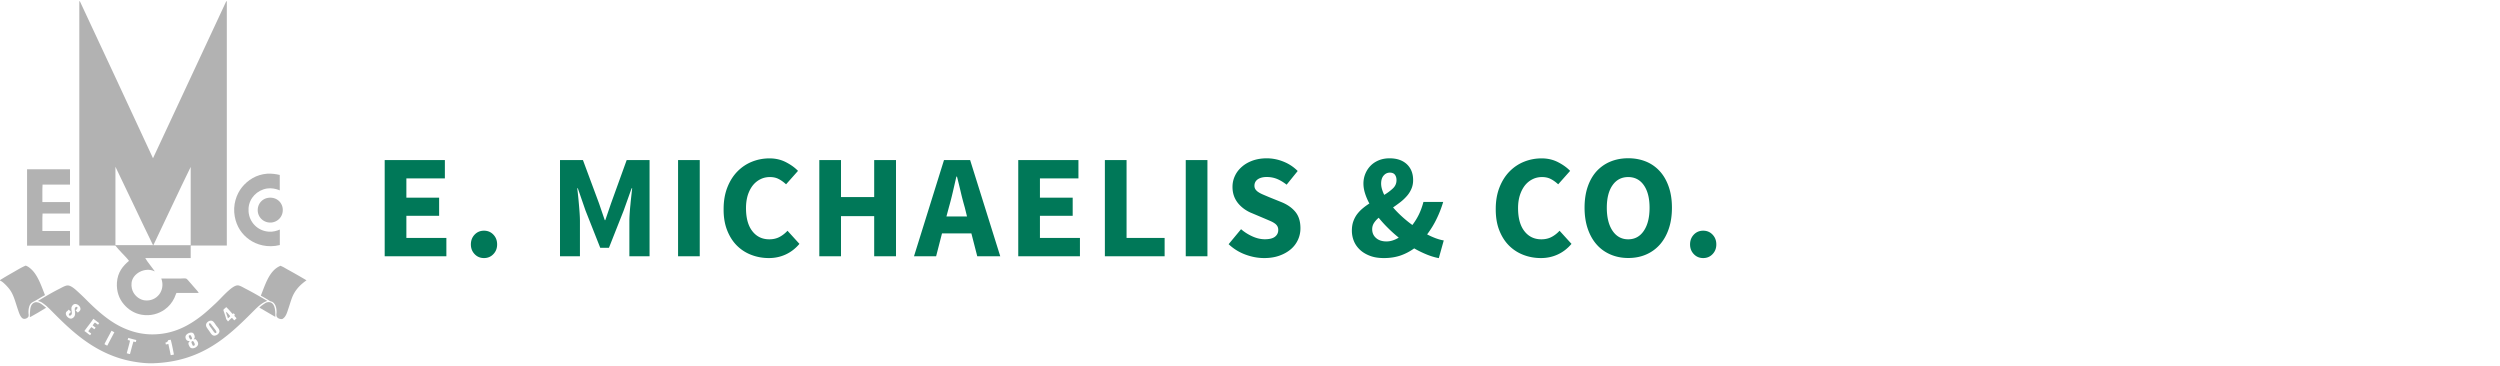 <svg xmlns="http://www.w3.org/2000/svg" viewBox="0 0 400 58.5"><style>.st0{display:none}.st1{display:inline}.st2{fill:#b2b2b2}.st3{fill:#007858}</style><g id="Ebene_1" class="st0"><g class="st1"><path class="st2" d="M50.96.28H28.62c1.81 3.87 2.69 8.13 2.69 12.39 0 10.94-6.03 21.02-15.36 25.68l-.35.18-.23-.32a21.33 21.33 0 00-3.74-3.93l-.62-.5.75-.29c8.17-3.18 13.67-11.54 13.67-20.81 0-4.33-1.18-8.53-3.41-12.14l-.16-.25H6.63C2.84.29-.23 3.67-.23 7.84V50.8c0 4.17 3.07 7.55 6.86 7.55h25.62C29 53.4 27.28 47.53 27.28 41.34c0-11.61 6.07-21.93 15.47-26.29l.43-.2.19.43c.66 1.52 1.55 3 2.62 4.39l.38.49-.58.23c-7.77 3.07-12.99 11.5-12.99 20.96 0 6.38 2.4 12.46 6.58 16.68l.32.33h11.25c3.79 0 6.86-3.38 6.86-7.55V7.84c.02-4.17-3.06-7.56-6.85-7.56"/><path class="st3" d="M81.21 41.45h16.38v-4.54H92.9c-.56 0-1.2.03-1.92.09s-1.37.13-1.96.2c.95-.98 1.87-1.97 2.77-2.99.89-1.01 1.69-2.03 2.38-3.04.7-1.01 1.25-2.03 1.67-3.04.42-1.01.62-2.01.62-2.99 0-1.12-.18-2.14-.55-3.04-.37-.9-.89-1.68-1.58-2.33-.68-.65-1.5-1.15-2.44-1.5-.94-.35-1.98-.53-3.13-.53-1.66 0-3.09.31-4.29.93-1.2.62-2.37 1.54-3.52 2.77l2.93 2.9c.59-.64 1.21-1.19 1.87-1.67.66-.48 1.42-.72 2.27-.72 1.03 0 1.83.3 2.42.9.59.6.88 1.47.88 2.62 0 .83-.25 1.7-.75 2.62-.5.92-1.2 1.91-2.09 2.97-.89 1.06-1.95 2.2-3.19 3.41-1.23 1.21-2.59 2.51-4.09 3.9v3.08h.01zm22.23 0h5.39v-9.97h8.24v9.97h5.42V17.56h-5.42v9.2h-8.24v-9.2h-5.39v23.89zm34.4-6.76c.54 1.55 1.28 2.86 2.24 3.92a9.54 9.54 0 003.41 2.44c1.32.56 2.77.84 4.36.84 1.61 0 3.06-.26 4.34-.79 1.28-.53 2.32-1.19 3.1-2V28.99h-7.88v2.53h5.09v6.27c-.49.44-1.12.79-1.89 1.04-.77.26-1.58.38-2.44.38-1.29 0-2.44-.23-3.43-.7a6.682 6.682 0 01-2.49-1.98c-.67-.86-1.19-1.89-1.54-3.1-.35-1.21-.53-2.57-.53-4.08 0-1.49.19-2.83.57-4.03.38-1.2.91-2.22 1.59-3.06.68-.84 1.51-1.49 2.49-1.94.98-.45 2.08-.68 3.3-.68 1.22 0 2.23.21 3.02.64.79.43 1.5.96 2.11 1.6l1.72-1.94c-.71-.73-1.62-1.41-2.73-2.03-1.11-.62-2.5-.93-4.16-.93-1.61 0-3.09.29-4.43.86-1.34.57-2.51 1.4-3.5 2.47-.99 1.08-1.76 2.38-2.31 3.92s-.82 3.27-.82 5.2c.01 1.95.28 3.71.81 5.26m23.55 6.76h3v-12.9c1.64-1.83 3.13-2.75 4.47-2.75 1.15 0 1.99.37 2.53 1.12.54.75.81 1.96.81 3.65v10.88h3v-12.9c1.64-1.83 3.13-2.75 4.47-2.75 1.12 0 1.96.37 2.49 1.12.54.75.8 1.96.8 3.65v10.88h3.01V30.17c0-2.3-.45-4.03-1.34-5.2-.89-1.17-2.25-1.76-4.09-1.76-1.1 0-2.12.31-3.06.93-.94.62-1.87 1.45-2.8 2.48-.37-1.08-.93-1.91-1.7-2.51-.77-.6-1.84-.9-3.21-.9-1.08 0-2.07.29-2.99.86-.92.57-1.77 1.29-2.55 2.14h-.11l-.26-2.56h-2.49v17.8h.02zm30.75 0h2.42l.26-1.76h.11c.78.71 1.62 1.25 2.51 1.63.89.38 1.75.57 2.58.57 1.03 0 2-.21 2.93-.64.93-.43 1.75-1.06 2.46-1.89.71-.83 1.27-1.85 1.68-3.04.41-1.2.62-2.55.62-4.07 0-1.37-.15-2.61-.46-3.72-.3-1.11-.76-2.06-1.35-2.86-.6-.79-1.34-1.4-2.22-1.83-.88-.43-1.89-.64-3.04-.64-1 0-1.98.24-2.93.71-.95.48-1.83 1.07-2.64 1.78l.07-3.22v-7.11h-3v26.09zm3.01-13.3c1.74-1.61 3.32-2.42 4.76-2.42.83 0 1.54.16 2.14.47.6.32 1.09.76 1.47 1.34.38.58.65 1.26.82 2.07.17.81.26 1.7.26 2.67 0 1.1-.13 2.09-.38 2.97-.26.88-.61 1.62-1.06 2.22-.45.6-.99 1.06-1.61 1.39-.62.33-1.3.49-2.03.49-.58 0-1.26-.14-2.03-.42-.77-.28-1.54-.76-2.33-1.45v-9.33h-.01zm18.21 13.3h3.04V30.13h11.18v11.32h3.08V17.41h-3.08v10.08H216.4V17.41h-3.04v24.04zm34.43-8.92c.57-.75 1.29-1.46 2.14-2.14.85 1.3 1.82 2.55 2.91 3.78 1.09 1.22 2.22 2.34 3.39 3.37-.71.61-1.44 1.09-2.2 1.43-.76.34-1.55.51-2.38.51-.66 0-1.28-.1-1.85-.31-.58-.21-1.08-.51-1.5-.9-.43-.39-.76-.86-1.01-1.41a4.47 4.47 0 01-.37-1.81c.01-.94.29-1.78.87-2.52m2.77-12.4c.54-.66 1.26-.99 2.16-.99.8 0 1.39.26 1.74.79.35.52.53 1.14.53 1.85 0 .54-.11 1.03-.33 1.48-.22.45-.52.88-.9 1.28-.38.41-.82.8-1.32 1.17-.5.38-1.02.75-1.56 1.12-.34-.73-.62-1.45-.82-2.16a7.19 7.19 0 01-.31-2.05c0-1.01.27-1.84.81-2.49m14.03 19.27c-.66-.19-1.37-.49-2.13-.88-.76-.39-1.55-.87-2.38-1.43.95-1.27 1.77-2.63 2.46-4.07.68-1.44 1.27-2.95 1.76-4.54h-2.82c-.36 1.39-.83 2.67-1.41 3.85-.57 1.17-1.23 2.26-1.96 3.26-1.15-.95-2.25-2-3.32-3.15-1.06-1.15-1.99-2.34-2.77-3.59.66-.49 1.31-.98 1.96-1.48.65-.5 1.23-1.04 1.74-1.61.51-.58.93-1.19 1.25-1.85.32-.66.48-1.38.48-2.16 0-1.42-.41-2.56-1.25-3.44-.83-.88-1.99-1.32-3.48-1.32-.83 0-1.59.15-2.27.44-.69.3-1.27.7-1.76 1.21s-.87 1.11-1.14 1.8c-.27.68-.4 1.43-.4 2.24 0 .88.14 1.79.42 2.73.28.94.66 1.91 1.15 2.91-.61.41-1.2.86-1.78 1.34-.57.48-1.08 1-1.52 1.56-.44.56-.79 1.17-1.04 1.83-.26.66-.38 1.39-.38 2.2 0 .98.18 1.88.53 2.7.35.82.86 1.52 1.5 2.11.65.59 1.42 1.04 2.31 1.37.89.33 1.89.49 2.99.49 1.42 0 2.69-.25 3.83-.75 1.14-.5 2.17-1.17 3.1-2 .98.69 1.93 1.25 2.86 1.71.93.45 1.82.8 2.68 1.04l.79-2.52zm12.11-4.71c.53 1.55 1.26 2.86 2.2 3.92a9.46 9.46 0 003.34 2.44c1.28.56 2.68.84 4.2.84 1.54 0 2.9-.31 4.1-.92 1.19-.61 2.27-1.47 3.22-2.57l-1.72-1.87c-.78.85-1.61 1.51-2.48 1.98-.87.46-1.89.7-3.06.7-1.15 0-2.18-.23-3.09-.7-.92-.46-1.69-1.12-2.33-1.98-.64-.86-1.13-1.89-1.48-3.1-.36-1.21-.53-2.57-.53-4.08 0-1.49.18-2.83.55-4.03.37-1.2.88-2.22 1.54-3.06.66-.84 1.46-1.49 2.38-1.94.93-.45 1.96-.68 3.11-.68 1.03 0 1.92.2 2.7.61.77.4 1.47.95 2.1 1.63l1.73-1.94c-.71-.78-1.62-1.47-2.71-2.07-1.1-.6-2.38-.9-3.85-.9-1.54 0-2.96.29-4.27.86-1.31.57-2.44 1.4-3.39 2.47-.96 1.08-1.7 2.38-2.24 3.92-.54 1.54-.81 3.27-.81 5.2 0 1.96.26 3.72.79 5.27m21.06 1.83c.45 1.16 1.05 2.13 1.81 2.93.76.79 1.63 1.4 2.62 1.81.99.41 2.03.62 3.13.62s2.14-.21 3.14-.62c.99-.41 1.86-1.02 2.62-1.81.75-.8 1.36-1.77 1.81-2.93.45-1.16.67-2.47.67-3.94 0-1.49-.23-2.82-.67-3.98-.45-1.16-1.06-2.14-1.81-2.95a7.492 7.492 0 00-2.62-1.83c-.99-.41-2.03-.62-3.14-.62-1.1 0-2.14.21-3.13.62-.99.41-1.86 1.03-2.62 1.83-.76.81-1.36 1.79-1.81 2.95-.45 1.16-.68 2.49-.68 3.98 0 1.47.22 2.78.68 3.94m2.8-6.74c.24-.84.59-1.57 1.04-2.18.45-.61 1-1.08 1.63-1.41.64-.33 1.33-.49 2.09-.49s1.46.17 2.09.49c.64.33 1.18.8 1.63 1.41.45.61.8 1.34 1.04 2.18.24.84.36 1.78.36 2.8 0 1.03-.12 1.95-.36 2.78-.24.83-.6 1.55-1.04 2.14-.45.6-1 1.06-1.63 1.39-.64.33-1.33.49-2.09.49s-1.45-.16-2.09-.49c-.64-.33-1.18-.79-1.63-1.39-.45-.6-.8-1.31-1.04-2.14-.25-.83-.37-1.76-.37-2.78 0-1.02.13-1.96.37-2.8m17.85 11.47c.42.43.95.64 1.56.64.59 0 1.1-.21 1.52-.64.43-.43.64-.97.64-1.63 0-.71-.21-1.28-.64-1.7-.42-.43-.93-.64-1.52-.64-.61 0-1.13.21-1.56.64-.42.43-.64.99-.64 1.7 0 .66.21 1.2.64 1.63m18.26.2h3.04v-7.62l4.14-4.87 7.18 12.49h3.41l-8.68-14.88 7.51-9.16h-3.44l-10 12.06h-.11V17.41h-3.04v24.04h-.01zm20.44-6.76c.54 1.55 1.28 2.86 2.24 3.92a9.54 9.54 0 003.41 2.44c1.32.56 2.77.84 4.36.84 1.61 0 3.06-.26 4.34-.79 1.28-.53 2.31-1.19 3.1-2V28.99h-7.88v2.53h5.09v6.27c-.49.44-1.11.79-1.88 1.04-.77.26-1.58.38-2.44.38-1.29 0-2.44-.23-3.43-.7a6.682 6.682 0 01-2.49-1.98c-.67-.86-1.18-1.89-1.54-3.1-.36-1.21-.53-2.57-.53-4.08 0-1.49.19-2.83.56-4.03.38-1.2.91-2.22 1.6-3.06.68-.84 1.51-1.49 2.49-1.94.98-.45 2.08-.68 3.3-.68 1.22 0 2.23.21 3.03.64.79.43 1.5.96 2.1 1.6l1.72-1.94c-.71-.73-1.62-1.41-2.73-2.03-1.11-.62-2.5-.93-4.16-.93-1.62 0-3.09.29-4.44.86-1.34.57-2.51 1.4-3.5 2.47-.99 1.08-1.76 2.38-2.31 3.92s-.82 3.27-.82 5.2c0 1.95.27 3.71.81 5.26"/></g></g><g id="Ebene_2" class="st0"><g class="st1"><path class="st2" d="M20.19 16.13l-1.26-2.76 1.51-.44-.9-3.12-.73.21v-2.3l1.28.46.2-.55-1.48-.53V1.06L17.33.38 14 5.37l-1.85-.67-.2.55 1.71.62L11.7 8.8h1.67l-.98 2.21.61.69-3.07.88.9 3.12.55-.16-.21.46c-3.83-.37-7.91-1.18-7.91-1.18.09.33.22.77.32 1.27H2.34c-2.33-.01-2.58 5.49.18 5.49h6.11L2.27 35.53h26.76l-6.35-13.95h6c.47-1.02.69-2.23.69-3.33 0-.95-.15-2.07-.74-2.86-2.75.34-5.65.61-8.44.74M2.9 17.68h-.33c-1.24 0-1.35 2.69-.03 2.69h.91c-.18.38-.44.67-1.16.67-1.79 0-1.67-4.42-.08-4.42.51 0 .65.51.69 1.06m.04.45c0 1.6-.36 1.79-.54 1.79-.54 0-.58-1.79.19-1.79h.35zm.82-1.47c.25 1.13.32 2.39-.12 3.27H3c.36-.76.48-2.24.07-3.27h.69zm9.93.11c.03.86 0 3.52-1.27 4.23H3.49c1.18-1.27 1.02-3.94.53-5.53 1.49.27 6.08 1.09 9.67 1.3m4.55-6.58l-3.68 1.05-1.01.18-.46-.52 1.19-2.69H12.8l1.43-2.14 1.66.6v3.3h.58V6.88l.63.23v2.48h.58V7.32l.54.2v2.67h.02zm-7.02 4.79l-.57-2 8.5-2.44.57 2-8.5 2.44zm7.99.35l-.06.73-.37.02.01.68c3.8-.11 8.59-.65 9.55-.76 0 0 .44 1.52.44 2.24 0 .92-.16 1.88-.49 2.75h-9.81c-.4 2.44-1.29 4.88-3.16 5.99l-3.39-4.31c-.39.5-2.78 1.31-3.09-1.09h3.36l3.31 4.17c2.3-2.37 2.53-6.59 2.53-10.41 0 .01.88-.02 1.17-.01m12.2 25.71H-.11l15.76 17.27 15.76-17.27zm-17.93 8.03h.9v1.92l2.14-1.91 1.31-.01-2.16 1.89 2.2 2.57-1.22-.01-1.66-1.96-.61.53.01 1.44h-.9v-4.46h-.01zm-.79-5.02h-2.61V45h2.49v.82h-2.49v1.86h-.9v-4.46h3.52v.83h-.01zm4.09 2.57l1.16 1.07-1.23-.01-.44-.41c-.37.35-.94.52-1.49.52-1.33 0-1.79-.75-1.79-1.39 0-.54.3-1 .97-1.3-.26-.29-.34-.56-.34-.79 0-.65.47-1.08 1.22-1.08.72 0 1.2.46 1.2 1.05 0 .35-.19.74-.7 1.01l.81.75c.05-.12.08-.24.09-.43h.83c0 .31-.07.67-.29 1.01m3.81-3.39c.98 0 1.54.47 1.54 1.34 0 .86-.55 1.45-1.5 1.45H19.2v1.67h-.9v-4.46h2.29zm-9.92-7.11l-.12 1.86-1.27 2.13-1.98-.21-.03-.81-.61.48-1.28-.6.93-1.17.53-1.68h3.83zm9.42 0h4l1.54 2.69-.63 1.38h-1.43l-.03-.67-1.21.7-1.1-.45.65-1.22-1.79-2.43z"/><path class="st2" d="M15.21 44.31c0-.15-.14-.31-.36-.31-.31 0-.39.16-.39.28 0 .12.1.28.35.51.34-.16.4-.36.4-.48m-1.32 2.08c0 .25.17.63.91.63.34 0 .66-.07.87-.27l-1.18-1.11c-.53.24-.6.5-.6.75m7.33-1.81c0-.32-.17-.53-.56-.53H19.2v1.14h1.35c.52 0 .67-.26.67-.61"/><path class="st3" d="M41.96 38h2.79v-4.79h4.28v-2.35h-4.28V28h5v-2.35h-7.79V38zm13.33-10.13h1.44c.73 0 1.29.12 1.68.36.38.24.58.66.58 1.27s-.19 1.06-.58 1.37c-.39.31-.94.46-1.68.46h-1.44v-3.46zM62.32 38l-2.81-4.95c.67-.29 1.2-.73 1.6-1.32.4-.59.6-1.34.6-2.25 0-.73-.13-1.35-.38-1.84s-.59-.89-1.02-1.18c-.43-.3-.93-.51-1.51-.64s-1.19-.19-1.85-.19H52.5V38h2.79v-4.45h1.54L59.2 38h3.12zm2.61 0h7.92v-2.35h-5.14v-2.84h4.21v-2.33h-4.21V28h4.95v-2.35h-7.73V38zm13.61 0h2.79v-4.4l3.73-7.96h-2.92l-1.12 2.84c-.18.47-.35.92-.52 1.35-.17.44-.34.89-.52 1.37h-.08c-.18-.48-.34-.94-.5-1.37-.16-.44-.33-.89-.5-1.35l-1.1-2.84h-2.99l3.73 7.96V38zm11.71 0h2.8V28h3.39v-2.35h-9.59V28h3.39v10h.01zm10.67-5.11l.3-1.14c.18-.62.34-1.27.5-1.96.16-.69.31-1.36.46-2.02h.08c.16.64.33 1.31.49 2.01.16.69.33 1.35.51 1.97l.28 1.14h-2.62zm3.96 5.11h2.96l-3.87-12.35h-3.35L96.75 38h2.84l.76-2.94h3.77l.76 2.94zm4.75-3.36c.31.79.74 1.45 1.28 1.98s1.18.93 1.9 1.2c.73.27 1.51.41 2.34.41.87 0 1.67-.14 2.39-.44.72-.29 1.3-.64 1.74-1.06v-5.69h-4.51v2.27h2.05v2.12c-.15.13-.35.22-.59.28-.24.06-.49.09-.74.09-1.16 0-2.03-.35-2.61-1.05-.58-.7-.86-1.69-.86-2.97 0-.62.08-1.18.24-1.67.16-.49.38-.91.67-1.25.29-.34.63-.6 1.03-.79.4-.18.84-.27 1.32-.27.53 0 .96.08 1.3.25.33.16.65.39.96.68l1.54-1.72c-.4-.42-.93-.79-1.56-1.12-.64-.33-1.39-.49-2.26-.49-.83 0-1.62.14-2.36.44-.74.29-1.38.71-1.93 1.27a6.02 6.02 0 00-1.31 2.04c-.32.8-.48 1.72-.48 2.74-.01 1.05.14 1.96.45 2.75m19.55-.9c.15-.24.35-.47.61-.68.37.45.77.9 1.2 1.33.44.43.89.84 1.37 1.23-.54.33-1.07.49-1.57.49-.56 0-1-.15-1.34-.44-.33-.29-.5-.67-.5-1.14 0-.28.08-.55.23-.79m1.25-6.11a1 1 0 01.8-.37c.29 0 .51.09.64.27.14.18.21.41.21.7 0 .42-.15.77-.45 1.06-.3.29-.68.57-1.12.83-.13-.25-.22-.51-.29-.76-.07-.25-.1-.49-.1-.72-.01-.43.09-.76.31-1.01m7.71 8.35a4.82 4.82 0 01-1.01-.28c-.36-.13-.74-.3-1.13-.5.48-.64.89-1.31 1.22-2 .33-.69.62-1.41.84-2.17h-2.54a8.262 8.262 0 01-1.42 2.96c-.45-.33-.89-.69-1.32-1.07-.42-.38-.81-.78-1.17-1.18.32-.21.63-.44.94-.68.31-.24.59-.5.83-.79.25-.28.44-.59.59-.93.14-.34.22-.7.22-1.11 0-.86-.27-1.54-.82-2.05-.54-.51-1.28-.76-2.22-.76-.52 0-.98.08-1.39.26-.41.17-.76.4-1.05.7-.29.3-.51.64-.67 1.03-.16.39-.24.81-.24 1.25 0 .39.07.81.2 1.24.13.44.32.87.56 1.32-.3.19-.59.4-.86.63-.27.23-.51.48-.72.76-.21.28-.37.59-.49.94s-.18.74-.18 1.17c0 .48.09.93.27 1.35.18.42.44.8.79 1.12.35.32.78.58 1.29.77.51.19 1.1.28 1.77.28.78 0 1.49-.11 2.13-.33.64-.22 1.22-.53 1.75-.92.53.3 1.06.56 1.59.78.53.21 1.05.37 1.57.47l.67-2.26zM145.4 38h2.79v-4.19h1.72c.66 0 1.28-.08 1.86-.25.58-.16 1.09-.42 1.53-.76.44-.34.79-.78 1.05-1.31s.39-1.16.39-1.88c0-.75-.13-1.37-.38-1.89-.25-.51-.6-.92-1.03-1.23-.44-.31-.95-.53-1.53-.66-.59-.13-1.22-.2-1.89-.2h-4.51V38zm2.78-6.4v-3.73h1.55c.75 0 1.31.13 1.7.4.39.27.58.72.58 1.36 0 1.31-.76 1.97-2.27 1.97h-1.56zm9.27 6.4h7.92v-2.35h-5.14v-2.84h4.21v-2.33h-4.21V28h4.95v-2.35h-7.73V38zm13.59 0h2.8V28h3.39v-2.35h-9.59V28h3.39v10h.01zm8.79 0h7.92v-2.35h-5.14v-2.84h4.21v-2.33h-4.21V28h4.95v-2.35h-7.73V38zm13.91-10.13h1.44c.73 0 1.29.12 1.68.36.38.24.58.66.58 1.27s-.19 1.06-.58 1.37c-.39.31-.95.46-1.68.46h-1.44v-3.46zM200.77 38l-2.8-4.95c.67-.29 1.2-.73 1.6-1.32.4-.59.6-1.34.6-2.25 0-.73-.13-1.35-.38-1.84s-.6-.89-1.02-1.18c-.43-.3-.93-.51-1.51-.64s-1.19-.19-1.85-.19h-4.45V38h2.79v-4.45h1.53l2.37 4.45h3.12zm1.82-1.55a6.43 6.43 0 002.15 1.34c.8.3 1.61.45 2.42.45.73 0 1.39-.1 1.97-.31a4.74 4.74 0 001.47-.83c.4-.35.7-.75.91-1.21.21-.46.31-.95.31-1.47 0-.87-.22-1.57-.65-2.1-.44-.53-1.03-.95-1.79-1.25l-1.59-.64c-.27-.11-.51-.22-.74-.31-.23-.09-.43-.2-.6-.3-.17-.11-.3-.23-.4-.36a.825.825 0 01-.14-.48c0-.35.14-.63.43-.82.28-.2.67-.29 1.15-.29.49 0 .94.08 1.35.26.4.17.81.41 1.21.73l1.42-1.76c-.53-.53-1.15-.93-1.85-1.21-.7-.28-1.41-.42-2.13-.42a5.3 5.3 0 00-1.77.28c-.54.19-1 .45-1.39.79a3.6 3.6 0 00-.91 1.18c-.21.45-.32.93-.32 1.43 0 .45.07.86.21 1.22.14.36.33.68.56.95.23.27.5.51.8.71.3.2.6.37.92.49l1.61.68c.27.11.51.22.73.31.22.09.41.2.57.3.16.11.28.23.36.37.08.14.12.3.12.49 0 .37-.14.66-.43.87-.28.22-.72.32-1.3.32-.52 0-1.05-.12-1.58-.36-.54-.24-1.03-.55-1.47-.93l-1.61 1.88zM214.71 38h7.92v-2.35h-5.14v-2.84h4.21v-2.33h-4.21V28h4.95v-2.35h-7.73V38zm11.12 0h2.65v-4.38c0-.73-.04-1.49-.12-2.27-.08-.78-.15-1.52-.22-2.2h.08l1.21 2.69 3.22 6.16h2.86V25.65h-2.65v4.36c0 .73.04 1.5.12 2.31.08.81.15 1.54.22 2.2h-.08l-1.21-2.73-3.22-6.14h-2.86V38z"/></g></g><g id="Ebene_3" class="st0"><g class="st1"><path class="st2" d="M57.45 16.7H43.37L48.23.27H14.9L.17 50.03H14.5l-2.42 8.3h27.56l.58-1.94h17.82l8.18-27.45c1.9-6.41-1.95-12.24-8.77-12.24M41.84 50.93l2.39-8.09c.57-1.91 5.08-16.74 15.26-10.45l-5.52 18.54H41.84zm-.92-45.2L29.43 44.57H7.48l11.5-38.84h21.94zM61.1 26.98c-10.46-5.94-18.72 3.92-21.02 11.34l-4.51 14.55H19.5l.88-2.84H33.5l8.25-27.87h15.7c2.71-.01 4.35 1.82 3.65 4.82"/><path class="st3" d="M85.13 43.37h4.56v-8.45h6.99v8.45h4.6V23.12h-4.6v7.8H89.7v-7.8h-4.56v20.25h-.01zm26.76-8.39l.5-1.87c.29-1.01.56-2.09.82-3.21.26-1.13.51-2.23.76-3.31h.12c.27 1.06.54 2.15.81 3.29.27 1.14.55 2.22.84 3.23l.47 1.87h-4.32zm6.49 8.39h4.85l-6.34-20.25h-5.5l-6.34 20.25h4.66l1.24-4.81h6.18l1.25 4.81zm8.64 0h4.35V36.2c0-1.2-.07-2.44-.2-3.73-.13-1.28-.25-2.48-.36-3.6h.12l1.99 4.41 5.28 10.09h4.69V23.12h-4.35v7.14c0 1.2.07 2.46.2 3.79.13 1.32.25 2.52.36 3.6h-.13l-1.99-4.47-5.28-10.06h-4.69v20.25h.01zm20.36-2.55c1.04.97 2.21 1.7 3.53 2.19 1.32.49 2.63.73 3.96.73 1.2 0 2.28-.17 3.23-.51.95-.34 1.75-.8 2.41-1.37.65-.57 1.15-1.23 1.49-1.99.34-.76.51-1.56.51-2.41 0-1.43-.36-2.58-1.07-3.45-.72-.87-1.69-1.55-2.94-2.05l-2.61-1.06c-.43-.19-.84-.36-1.21-.51-.37-.15-.7-.32-.98-.5s-.5-.37-.65-.59c-.16-.22-.23-.48-.23-.79 0-.58.23-1.03.7-1.35.46-.32 1.09-.48 1.88-.48.81 0 1.54.14 2.2.42.66.28 1.33.68 1.99 1.2l2.33-2.89a8.917 8.917 0 00-3.03-1.99 9.3 9.3 0 00-3.49-.68c-1.06 0-2.02.16-2.9.47-.88.31-1.64.74-2.28 1.29-.64.55-1.14 1.19-1.49 1.93-.35.74-.53 1.52-.53 2.35 0 .75.11 1.41.34 2 .23.59.53 1.11.92 1.55.38.44.82.83 1.3 1.17.49.33.99.6 1.51.81l2.64 1.12c.43.18.83.36 1.2.51.36.16.67.32.93.5s.46.38.59.61c.13.23.2.5.2.81 0 .6-.23 1.08-.7 1.43-.47.35-1.18.53-2.13.53-.85 0-1.71-.2-2.59-.59-.88-.39-1.68-.9-2.41-1.52l-2.62 3.11zm24.39-5.84l.5-1.87c.29-1.01.56-2.09.82-3.21.26-1.13.51-2.23.76-3.31h.12c.27 1.06.54 2.15.81 3.29.27 1.14.55 2.22.84 3.23l.47 1.87h-4.32zm6.5 8.39h4.85l-6.34-20.25h-5.5l-6.34 20.25h4.66l1.24-4.81h6.18l1.25 4.81z"/></g></g><g id="Ebene_4" class="st0"><g class="st1"><path class="st2" d="M29 .03c-.78-.01-.88.51-.34.66 3.44 1.01 8.9 3.37 12.77 7.71 5.42 6.07 8.21 14.53 6.37 22.15-1.7 7.03-4.56 11.53-10.91 14.99-.87.48-.51.84.23.78 7.79-.66 13.52-6.68 15.47-15.52 2.12-9.63-1.33-19.33-8.4-25.27C39.36 1.49 34.45.14 29 .03"/><path class="st2" d="M20.63 6.91c11.37 0 17.3 3.72 20.5 9.26.44.77 1.15.34.8-.44-3.96-9-11.46-13.52-21.28-13.52C11.12 2.21 4.1 8.52.7 15.56c-.53 1.1.45 1.27.93.65 3.24-4.15 10.69-9.3 19-9.3"/><path class="st2" d="M1.84 26.57c-.21.9.56.85.77.22 2.37-7.32 9.3-14.43 18.65-14.43 6.94 0 14.87 4.8 15.73 11.32 1.26 9.52-5.04 14.99-11.32 14.18-.37-.05-.41.24-.15.43C32.1 43 42.44 36.53 41.44 25.45c-.86-9.49-9.28-15.59-18.81-15.59-12.19 0-18.7 7.52-20.79 16.71"/><path class="st2" d="M32.05 28.75c.02.72.6.69.76 0 1.56-6.71-2.39-12.65-11.33-12.65-11.4 0-16.18 10.23-16.18 17.33 0 8.63 3.58 16.81 11.92 21.65 7.97 4.63 19.61 2.93 23.62.26.97-.65.53-.79-.13-.69-5.86.89-15.73 2.14-22.27-1.72C10.26 48.1 7.31 41.89 7.31 33.87c0-5.68 4.49-15 14.24-15 7.48 0 10.33 4.6 10.5 9.88"/><path class="st2" d="M12.61 27.12c.29-.88-.32-1.15-.83-.3C5.53 37.4 14.06 50.58 26.1 52.7c11.95 2.11 22.72-2.33 29.03-13.2 5.08-8.75 2.75-21.05.02-25.95-.58-1.05-1.1-.77-.91.24 1.21 6.2 2.74 16.24-1.66 24.76C47.69 48.03 35.89 52 26.13 49.9 14.75 47.44 9.34 36.98 12.61 27.12"/><path class="st3" d="M75.49 40.4h4.11V22.15h-4.11V40.4zm9.32-4.97c.46 1.17 1.09 2.14 1.89 2.93.8.78 1.74 1.38 2.81 1.78 1.07.4 2.22.6 3.46.6 1.29 0 2.46-.21 3.53-.64 1.06-.43 1.92-.95 2.57-1.57v-8.39H92.4v3.36h3.02v3.13c-.22.19-.51.33-.87.42-.35.09-.72.14-1.09.14-1.72 0-3-.52-3.85-1.55-.85-1.04-1.27-2.49-1.27-4.38 0-.91.12-1.74.35-2.46.23-.73.56-1.34.99-1.85.43-.5.94-.89 1.52-1.16a4.62 4.62 0 011.94-.41c.78 0 1.42.12 1.92.36s.97.58 1.41 1.01l2.27-2.55c-.6-.62-1.37-1.17-2.31-1.65-.94-.49-2.06-.73-3.34-.73a9.6 9.6 0 00-3.48.64 8.053 8.053 0 00-2.85 1.88c-.81.82-1.46 1.82-1.93 3.01-.48 1.18-.71 2.53-.71 4.04 0 1.52.23 2.87.69 4.04m19.23 4.97h11.7v-3.47h-7.58v-4.2h6.21v-3.44h-6.21v-3.67h7.3v-3.47h-11.42V40.4zm16.42 0h4.11v-6.18h2.55c.97 0 1.88-.12 2.74-.36.86-.24 1.61-.62 2.27-1.12.65-.5 1.17-1.15 1.55-1.93.38-.78.57-1.71.57-2.77 0-1.1-.19-2.03-.56-2.78-.37-.76-.88-1.36-1.53-1.82-.64-.46-1.4-.78-2.27-.98-.87-.2-1.8-.29-2.78-.29h-6.66V40.4h.01zm4.12-9.46v-5.51h2.29c1.1 0 1.94.2 2.5.59.57.39.85 1.06.85 2.02 0 1.94-1.12 2.91-3.36 2.91h-2.28v-.01zm17.01 1.9l.45-1.68c.26-.91.51-1.88.74-2.9.23-1.02.46-2.01.69-2.98h.11c.24.95.49 1.94.73 2.97.24 1.03.49 2 .76 2.91l.42 1.68h-3.9zm5.85 7.56h4.37l-5.71-18.24h-4.95l-5.71 18.24h4.2l1.12-4.34h5.57l1.11 4.34zm14.22-4.97c.46 1.17 1.09 2.14 1.89 2.93.8.78 1.74 1.38 2.81 1.78 1.07.4 2.22.6 3.46.6 1.29 0 2.46-.21 3.53-.64 1.06-.43 1.92-.95 2.57-1.57v-8.39h-6.66v3.36h3.02v3.13c-.22.19-.51.33-.87.42-.35.09-.72.14-1.09.14-1.72 0-3-.52-3.85-1.55-.85-1.04-1.27-2.49-1.27-4.38 0-.91.12-1.74.35-2.46.23-.73.56-1.34.99-1.85.43-.5.94-.89 1.52-1.16a4.62 4.62 0 011.94-.41c.78 0 1.42.12 1.92.36.49.24.97.58 1.41 1.01l2.27-2.55c-.6-.62-1.37-1.17-2.31-1.65-.94-.49-2.06-.73-3.34-.73a9.6 9.6 0 00-3.48.64 8.053 8.053 0 00-2.85 1.88c-.81.82-1.46 1.82-1.93 3.01-.48 1.18-.71 2.53-.71 4.04 0 1.52.23 2.87.68 4.04m23.35-10.01h2.13c1.08 0 1.91.18 2.48.53.57.36.85.98.85 1.88 0 .89-.28 1.57-.85 2.03-.57.46-1.39.69-2.48.69h-2.13v-5.13zm10.38 14.98l-4.14-7.3c.99-.43 1.78-1.08 2.36-1.94.59-.87.88-1.97.88-3.32 0-1.08-.19-1.99-.56-2.71-.37-.73-.88-1.31-1.51-1.75-.63-.44-1.38-.75-2.22-.94-.85-.19-1.76-.28-2.73-.28h-6.58V40.4H185v-6.58h2.27l3.5 6.58h4.62zm14.48-.33a7.246 7.246 0 002.61-1.89c.73-.82 1.29-1.82 1.7-2.99.4-1.17.6-2.51.6-4 0-1.47-.2-2.79-.6-3.96-.4-1.17-.97-2.15-1.7-2.95-.73-.8-1.6-1.41-2.61-1.83-1.02-.42-2.14-.63-3.37-.63s-2.36.21-3.37.63a7.316 7.316 0 00-2.62 1.82c-.73.79-1.29 1.77-1.69 2.94-.4 1.17-.6 2.49-.6 3.99 0 1.49.2 2.83.6 4 .4 1.18.97 2.17 1.69 2.99.73.82 1.6 1.45 2.62 1.89 1.02.44 2.14.66 3.37.66 1.23-.01 2.35-.23 3.37-.67m-6.34-4.5c-.73-1.07-1.09-2.53-1.09-4.38 0-1.83.36-3.26 1.09-4.28.73-1.03 1.71-1.54 2.97-1.54 1.25 0 2.24.51 2.97 1.54s1.09 2.45 1.09 4.28c0 1.85-.36 3.31-1.09 4.38-.73 1.07-1.72 1.61-2.97 1.61-1.25 0-2.24-.54-2.97-1.61m14.3 2.53c.94.88 1.99 1.53 3.18 1.97 1.18.44 2.37.66 3.57.66 1.08 0 2.05-.15 2.91-.46.86-.31 1.58-.72 2.17-1.23.59-.51 1.04-1.11 1.34-1.79.31-.68.46-1.4.46-2.17 0-1.29-.32-2.32-.97-3.11-.64-.78-1.52-1.4-2.64-1.85l-2.35-.95c-.39-.17-.76-.32-1.09-.46-.34-.14-.63-.29-.88-.45-.25-.16-.45-.34-.59-.53-.14-.2-.21-.43-.21-.71 0-.52.21-.93.63-1.22.42-.29.98-.43 1.69-.43.73 0 1.39.13 1.99.38.6.25 1.19.61 1.79 1.08l2.1-2.6a7.944 7.944 0 00-2.73-1.79 8.495 8.495 0 00-3.15-.62c-.95 0-1.82.14-2.62.42-.79.28-1.48.67-2.06 1.16-.58.49-1.03 1.07-1.34 1.73-.32.66-.48 1.37-.48 2.11 0 .67.1 1.27.31 1.8s.48 1 .83 1.4c.35.4.74.75 1.18 1.05.44.3.89.54 1.36.73l2.38 1.01c.39.17.75.32 1.08.46.33.14.61.29.84.45.23.16.41.34.53.55.12.21.18.45.18.73 0 .54-.21.97-.63 1.29-.42.32-1.06.47-1.92.47-.76 0-1.54-.18-2.34-.53-.79-.35-1.51-.81-2.17-1.37l-2.35 2.82zm16.69 0c.93.88 1.99 1.53 3.17 1.97 1.19.44 2.38.66 3.57.66 1.08 0 2.05-.15 2.91-.46.86-.31 1.58-.72 2.17-1.23.59-.51 1.04-1.11 1.35-1.79.31-.68.46-1.4.46-2.17 0-1.29-.32-2.32-.97-3.11-.65-.78-1.52-1.4-2.64-1.85l-2.35-.95c-.39-.17-.76-.32-1.09-.46-.34-.14-.63-.29-.88-.45-.25-.16-.45-.34-.59-.53-.14-.2-.21-.43-.21-.71 0-.52.21-.93.63-1.22.42-.29.98-.43 1.69-.43.73 0 1.39.13 1.99.38.6.25 1.19.61 1.79 1.08l2.1-2.6a8.04 8.04 0 00-2.73-1.79 8.456 8.456 0 00-3.15-.62c-.95 0-1.82.14-2.62.42-.8.28-1.48.67-2.06 1.16-.58.49-1.03 1.07-1.34 1.73-.32.66-.48 1.37-.48 2.11 0 .67.1 1.27.31 1.8s.48 1 .83 1.4c.35.4.74.75 1.18 1.05.44.3.89.54 1.35.73l2.38 1.01c.39.17.75.32 1.08.46.33.14.61.29.84.45.23.16.41.34.53.55.12.21.18.45.18.73 0 .54-.21.97-.63 1.29-.42.32-1.06.47-1.92.47-.77 0-1.55-.18-2.34-.53-.79-.35-1.52-.81-2.17-1.37l-2.34 2.82zm17.89 2.3h4.11v-7.61h6.3v7.61h4.14V22.15h-4.14v7.02h-6.3v-7.02h-4.11V40.4zm24.11-7.56l.45-1.68c.26-.91.51-1.88.74-2.9.23-1.02.46-2.01.69-2.98h.11c.24.95.48 1.94.73 2.97.24 1.03.5 2 .76 2.91l.42 1.68h-3.9zm5.84 7.56h4.37l-5.71-18.24h-4.95l-5.71 18.24h4.2l1.12-4.34h5.57l1.11 4.34zm7.78 0h3.92v-6.46c0-1.08-.06-2.2-.18-3.36-.12-1.16-.23-2.24-.32-3.24h.11l1.79 3.97 4.76 9.09h4.23V22.15h-3.92v6.44c0 1.08.06 2.22.18 3.41s.23 2.28.32 3.25h-.11l-1.79-4.03-4.76-9.07h-4.23V40.4zm19.67 0h5.37c1.35 0 2.56-.19 3.65-.56 1.09-.37 2.03-.94 2.81-1.69.79-.75 1.39-1.71 1.82-2.87.43-1.16.64-2.52.64-4.09 0-1.57-.21-2.92-.64-4.06-.43-1.14-1.05-2.08-1.85-2.81-.8-.74-1.76-1.28-2.88-1.64-1.12-.35-2.38-.53-3.78-.53h-5.15V40.4h.01zm4.11-3.34V25.48h.79c.78 0 1.49.09 2.12.28.63.19 1.18.5 1.63.94.45.44.8 1.03 1.05 1.76.25.74.38 1.65.38 2.73 0 1.1-.13 2.02-.38 2.77s-.6 1.35-1.05 1.8c-.45.46-.99.79-1.63.99-.63.2-1.34.31-2.12.31h-.79zm14.73 3.34h11.69v-3.47h-7.58v-4.2h6.21v-3.44h-6.21v-3.67h7.31v-3.47h-11.42V40.4zm16.43 0h11.33v-3.47h-7.22V22.15h-4.11V40.4z"/></g></g><g id="Ebene_5"><path class="st2" d="M30.53 39.28h5.76V.21l-.05.01-.03-.04c-3.93 8.36-7.8 16.79-11.73 25.14C20.59 16.93 16.69 8.55 12.77.18l-.03.04-.05-.01v39.07h5.76c.31.4.68.8 1.05 1.19.38.42.81.81 1.14 1.27-.99.81-1.82 1.84-1.93 3.46-.1 1.46.38 2.63 1.09 3.47.7.84 1.69 1.49 2.88 1.69 1.46.25 2.76-.19 3.65-.82.68-.48 1.2-1.11 1.56-1.85.12-.26.2-.54.34-.82h3.57c-.1-.2-.28-.39-.45-.58-.38-.43-.61-.7-1.01-1.16-.11-.13-.43-.52-.56-.56-.24-.07-.68 0-.98 0h-2.99c.7 1.89-.72 3.71-2.64 3.49-.75-.09-1.43-.59-1.8-1.22-.23-.39-.39-.93-.32-1.59.16-1.51 2.17-2.57 3.65-1.85l.06.02-.04-.07c-.24-.34-.51-.69-.77-1.03-.26-.34-.53-.69-.71-1.03h7.27v-2.01h.02zm-12.06-.05V26.68c2.01 4.13 3.99 8.42 6.01 12.54h-6.01v.01zm6.07 0c1.98-4.13 3.99-8.48 5.97-12.52v12.52h-5.97zM4.35 27.08h6.85v2.46H6.81c-.06.88-.01 1.87-.03 2.79h4.42v1.83H6.81c-.06.88-.01 1.87-.03 2.8h4.42v2.35H4.33V27.15c-.01-.03-.01-.07.02-.07m40.41.91v2.43c-.03.09-.14-.02-.16-.03-.47-.18-1.19-.34-1.88-.23-1.57.25-2.83 1.52-2.95 3.13-.01.19-.01.4 0 .57.12 1.69 1.45 3.1 3.27 3.21.64.04 1.25-.13 1.73-.34v2.48c-1.97.48-3.71-.05-4.86-.86-1.2-.84-2.05-2.07-2.35-3.71-.34-1.84.26-3.58 1.18-4.71.9-1.1 2.25-2.01 4.02-2.14.74-.04 1.38.06 2 .2"/><path class="st2" d="M42.93 31.65c1.24-.17 2.18.66 2.3 1.7.14 1.26-.77 2.15-1.78 2.25-1.14.11-2.08-.7-2.2-1.73-.13-1.17.66-2.08 1.68-2.22M7.2 47.22c-.59.3-.94.55-1.49.86-.3.17-.67.3-.86.6-.23.36-.31.86-.29 1.44.01.16.06.33 0 .5-.08.22-.44.44-.76.39-.47-.07-.74-.9-.91-1.41-.4-1.14-.67-2.37-1.33-3.27a7.44 7.44 0 00-1.12-1.18c-.13-.1-.3-.21-.5-.29.63-.41 1.32-.81 2.01-1.2.69-.39 1.37-.82 2.06-1.12.03-.01.07-.05.13-.03.4.13.83.51 1.13.84.89 1 1.41 2.57 1.93 3.87m41.84-2.37c-.98.69-1.82 1.52-2.3 2.74-.23.6-.42 1.27-.63 1.88-.2.6-.38 1.26-.94 1.57-.42.06-.82-.15-.92-.44-.07-.23 0-.47 0-.65.01-.62-.14-1.3-.63-1.62-.13-.09-.29-.09-.42-.16-.12-.06-.25-.16-.37-.23-.36-.22-.67-.41-1.1-.63.73-1.83 1.36-3.98 3.03-4.73.02-.01.05-.07.11-.05.36.12.72.35 1.07.55 1.03.56 2.11 1.18 3.1 1.77"/><path class="st2" d="M42.77 48.14c-1.02.36-1.69 1.12-2.43 1.85-3.96 3.96-8.13 7.86-15.79 8.13-1.08.04-2.16-.09-3.16-.26-2.87-.49-5.27-1.64-7.26-2.98-2.06-1.38-3.79-3.03-5.51-4.76-.57-.57-1.13-1.18-1.78-1.62-.24-.17-.38-.25-.78-.34.99-.6 2.24-1.35 3.4-1.93.39-.2.88-.49 1.25-.55.62-.1 1.41.69 1.83 1.07.5.46.94.88 1.36 1.31.92.92 1.86 1.79 2.82 2.54.97.76 2.09 1.49 3.35 2.01 1.27.53 2.74.91 4.44.89 3.33-.04 5.77-1.45 7.74-2.98.72-.56 1.45-1.24 2.14-1.88.71-.65 1.25-1.29 2.01-1.99.41-.37 1.13-1.02 1.67-.99.32.01.96.4 1.25.55 1.22.62 2.29 1.26 3.45 1.93m-29.9 1.36c.08-.54-.72-1.13-1.17-.73a.91.91 0 00-.26.42c-.06.3.09.82.05.99-.04.22-.21.34-.34.32-.38-.09.15-.56.21-.57-.1-.16-.23-.29-.39-.39-.13.24-.37.27-.42.5-.11.46.43.96.81.94.22-.01.39-.17.47-.26.33-.38.12-.97.13-1.28.01-.2.16-.36.29-.34.4.06-.11.54-.16.58.13.1.25.22.37.34.19-.2.38-.28.41-.52m23.31-.37c-.11.19-.35.26-.44.47.15.51.34.98.47 1.52.16.04.16.29.29.29.04 0 .21-.22.29-.29.13-.12.23-.23.34-.26.11.14.23.26.34.39.15-.06.22-.21.37-.29-.07-.2-.27-.29-.37-.47.05-.02.08-.06.13-.08a.75.75 0 00-.24-.29c-.03.06-.08.09-.16.1-.33-.36-.64-.76-1.02-1.09M13.5 52.97c.33.19.58.46.91.65.09-.06.14-.16.18-.26-.16-.12-.33-.22-.47-.37.18-.22.32-.47.52-.65.16.11.3.24.47.34.05-.11.15-.16.18-.29-.19-.09-.32-.22-.47-.34.13-.14.21-.33.37-.44.18.1.31.25.5.34.06-.09.13-.17.18-.26-.34-.21-.61-.47-.94-.68-.44.69-.97 1.29-1.43 1.96m19.47-1.04c-.03.24.08.43.18.57.11.17.22.31.31.44.25.34.41.71.76.76.38.05.87-.3.89-.68.02-.35-.29-.63-.52-.94-.29-.39-.47-.87-.99-.76-.27.06-.59.31-.63.61m-15.13.99c-.37.72-.77 1.41-1.13 2.14.15.08.27.2.47.23.36-.73.75-1.42 1.12-2.14-.17-.05-.29-.16-.46-.23m13.04.37c-.38-.25-1.17.14-1.2.58-.03.32.19.78.68.68-.08.17-.2.18-.21.39-.01.19.18.57.32.68.39.32 1.21-.11 1.23-.58.01-.32-.19-.54-.39-.76-.11-.02-.28.04-.34-.02.36-.19.12-.83-.09-.97m-10.45 1.12c.14.01.26.05.37.1-.15.7-.35 1.34-.52 2.01.17.05.32.11.52.13.18-.68.35-1.36.55-2.01.12.04.26.05.37.1.04-.1.08-.2.08-.34-.44-.1-.87-.22-1.28-.34-.02.14-.08.22-.09.35m6.48.03c-.07.21-.2.34-.44.37.03.1.03.23.08.31.13-.03.26-.06.39-.08.12.6.26 1.17.37 1.78.21.01.32-.08.52-.08-.16-.82-.31-1.64-.52-2.4-.11.06-.29.04-.4.1"/><path class="st2" d="M44.05 50.7c-.85-.5-1.7-1-2.56-1.49.18-.19.4-.34.63-.5.22-.15.46-.35.76-.37 1.09-.07 1.2 1.17 1.17 2.36m-7.79-.78c.12.11.29.33.44.5.17.19.17.17-.03.34-.07.06-.13.14-.21.16-.07-.35-.23-.61-.29-.97l.05.01.04-.04zm-2.85 1.9c.21-.25.32 0 .47.21.18.24.38.47.55.71.11.15.37.51.05.55-.18.02-.51-.56-.6-.68-.18-.25-.37-.42-.47-.79m-2.92 1.81c.1.18.23.33.24.6-.23.15-.27.14-.42-.13-.11-.21-.25-.5.18-.47m.41.94c.14.17.54.78-.03.76-.08-.21-.51-.76.03-.76M4.77 50.7c.03-.92 0-1.79.52-2.17.77-.56 1.57.32 2.09.71-.82.53-1.68 1-2.54 1.49l-.03-.04-.04.01z"/><path class="st3" d="M61.55 41h9.87v-2.93h-6.4v-3.54h5.24v-2.9h-5.24v-3.09h6.16v-2.93h-9.63V41zm14.39-.34c.4.42.9.63 1.5.63s1.1-.21 1.5-.63c.4-.42.6-.93.6-1.55 0-.63-.2-1.15-.6-1.57-.4-.42-.9-.63-1.5-.63s-1.1.21-1.5.63c-.4.42-.6.94-.6 1.57 0 .62.2 1.13.6 1.55M89.6 41h3.19v-5.64c0-.38-.02-.79-.05-1.25-.03-.46-.07-.92-.11-1.38-.04-.46-.08-.92-.13-1.37-.05-.45-.09-.86-.14-1.24h.09l1.23 3.56 2.36 5.97h1.39l2.36-5.97 1.27-3.56h.09c-.05.38-.09.79-.14 1.24-.05.45-.1.9-.14 1.37-.05.46-.09.92-.12 1.38-.03.46-.05.87-.05 1.25V41h3.23V25.61h-3.66l-2.5 6.92-.92 2.69h-.09l-.92-2.69-2.57-6.92H89.6V41zm18.89 0h3.47V25.61h-3.47V41zm7.84-4.19c.38.98.9 1.81 1.56 2.47.66.66 1.43 1.16 2.32 1.5.88.34 1.82.51 2.81.51.96 0 1.85-.19 2.68-.57.83-.38 1.56-.94 2.21-1.7l-1.91-2.1c-.38.41-.8.74-1.27.99s-1.02.38-1.65.38c-1.13 0-2.04-.44-2.71-1.31-.68-.87-1.01-2.11-1.01-3.69 0-.77.1-1.46.29-2.08.2-.61.47-1.13.81-1.56.35-.43.75-.75 1.22-.98.46-.23.96-.34 1.5-.34s1 .1 1.4.31c.4.2.8.49 1.19.85l1.91-2.15c-.52-.54-1.17-1-1.95-1.4-.78-.4-1.65-.6-2.61-.6-.99 0-1.93.18-2.82.54-.89.36-1.67.89-2.34 1.58-.67.69-1.2 1.54-1.59 2.54-.39 1-.59 2.14-.59 3.41-.02 1.28.17 2.42.55 3.4M131.09 41h3.47v-6.42h5.31V41h3.49V25.61h-3.49v5.92h-5.31v-5.92h-3.47V41zm20.34-6.37l.38-1.42c.22-.77.43-1.59.63-2.44.2-.86.39-1.7.58-2.51h.1c.2.8.41 1.64.61 2.5.2.87.42 1.68.64 2.45l.35 1.42h-3.29zm4.93 6.37h3.68l-4.82-15.39h-4.18L146.24 41h3.54l.94-3.66h4.7l.94 3.66zm6.56 0h9.87v-2.93h-6.4v-3.54h5.24v-2.9h-5.24v-3.09h6.16v-2.93h-9.63V41zm13.86 0h9.56v-2.93h-6.09V25.61h-3.47V41zm12.94 0h3.47V25.61h-3.47V41zm6.86-1.93c.79.74 1.68 1.29 2.68 1.66 1 .37 2 .56 3.01.56.91 0 1.73-.13 2.45-.39.72-.26 1.33-.61 1.83-1.04.5-.43.87-.94 1.13-1.51.26-.57.39-1.18.39-1.83 0-1.09-.27-1.96-.81-2.62-.54-.66-1.29-1.18-2.23-1.56l-1.98-.8c-.33-.14-.64-.27-.92-.39s-.53-.24-.74-.38a1.69 1.69 0 01-.5-.45c-.12-.17-.18-.37-.18-.6 0-.44.18-.78.53-1.03.35-.24.83-.37 1.43-.37.61 0 1.17.11 1.68.32.5.21 1.01.52 1.51.91l1.77-2.19a6.664 6.664 0 00-2.3-1.51c-.87-.35-1.76-.52-2.66-.52-.8 0-1.54.12-2.21.35-.67.24-1.25.56-1.73.98-.49.42-.87.9-1.13 1.46-.27.56-.4 1.15-.4 1.78 0 .57.09 1.07.26 1.52.17.45.41.84.7 1.18.29.34.62.63.99.89.37.25.75.46 1.14.61l2.01.85c.33.14.63.27.91.39s.51.24.71.38c.2.13.35.29.45.46.1.17.15.38.15.61 0 .46-.18.82-.53 1.09-.35.27-.89.4-1.62.4-.65 0-1.3-.15-1.97-.45-.67-.3-1.28-.68-1.83-1.16l-1.99 2.4zm23.25-3.38c.19-.3.44-.58.76-.85.46.57.96 1.12 1.5 1.65.54.54 1.11 1.05 1.71 1.53-.68.41-1.33.61-1.96.61-.69 0-1.25-.18-1.66-.54-.42-.36-.63-.83-.63-1.42 0-.35.09-.68.28-.98m1.56-7.61c.27-.31.6-.46.99-.46.36 0 .63.11.8.33.17.22.26.51.26.87 0 .52-.19.96-.57 1.32-.38.36-.84.71-1.39 1.04-.16-.31-.28-.63-.37-.94a3.21 3.21 0 01-.13-.9c.01-.54.14-.96.41-1.26M231 38.47c-.39-.06-.81-.18-1.26-.34-.45-.17-.92-.37-1.4-.63.6-.8 1.11-1.63 1.52-2.49.42-.86.77-1.76 1.05-2.7h-3.16c-.19.72-.43 1.39-.73 2.01-.3.61-.65 1.17-1.04 1.68-.57-.41-1.11-.85-1.64-1.33-.53-.48-1.01-.97-1.45-1.48.39-.27.78-.55 1.17-.85.39-.3.73-.63 1.04-.98.31-.35.55-.74.73-1.16.18-.42.27-.88.27-1.38 0-1.07-.34-1.92-1.01-2.55-.68-.63-1.6-.94-2.76-.94-.65 0-1.22.11-1.73.32-.51.21-.95.5-1.31.87s-.64.8-.84 1.29c-.2.49-.3 1.01-.3 1.56 0 .49.08 1 .25 1.55.17.54.4 1.09.7 1.64-.38.24-.74.5-1.07.78-.34.28-.64.6-.9.94-.26.35-.46.74-.61 1.17-.15.43-.22.92-.22 1.45 0 .6.11 1.16.33 1.69.22.53.55.99.98 1.39.43.4.97.72 1.61.96.64.24 1.37.35 2.21.35.98 0 1.86-.14 2.66-.41a8.54 8.54 0 002.18-1.14c.66.38 1.32.7 1.98.97.66.27 1.31.47 1.96.59l.79-2.83zm8.87-1.66c.38.98.9 1.81 1.56 2.47.66.66 1.43 1.16 2.31 1.5.88.34 1.82.51 2.81.51.96 0 1.85-.19 2.68-.57.83-.38 1.56-.94 2.21-1.7l-1.91-2.1c-.38.41-.8.74-1.27.99s-1.02.38-1.65.38c-1.13 0-2.04-.44-2.71-1.31-.68-.87-1.01-2.11-1.01-3.69 0-.77.1-1.46.3-2.08.2-.61.47-1.13.81-1.56.35-.43.75-.75 1.22-.98.46-.23.96-.34 1.5-.34.53 0 1 .1 1.4.31.4.2.8.49 1.19.85l1.91-2.15c-.52-.54-1.17-1-1.95-1.4s-1.65-.6-2.61-.6c-.99 0-1.93.18-2.82.54-.89.36-1.67.89-2.34 1.58-.67.69-1.2 1.54-1.59 2.54-.39 1-.59 2.14-.59 3.41-.01 1.28.17 2.42.55 3.4m23.49 3.92c.86-.37 1.59-.9 2.21-1.59.61-.69 1.09-1.53 1.43-2.53.34-.99.51-2.12.51-3.38 0-1.24-.17-2.36-.51-3.34-.34-.98-.81-1.81-1.43-2.49a6.065 6.065 0 00-2.21-1.55c-.86-.35-1.81-.53-2.84-.53-1.04 0-1.99.18-2.84.53-.86.35-1.59.87-2.21 1.53-.61.67-1.09 1.49-1.43 2.48-.34.98-.51 2.11-.51 3.36 0 1.26.17 2.38.51 3.38.34.99.81 1.83 1.43 2.53.61.69 1.35 1.22 2.21 1.59.86.37 1.81.56 2.84.56 1.03 0 1.98-.18 2.84-.55m-5.35-3.8c-.61-.9-.92-2.14-.92-3.69 0-1.54.31-2.75.92-3.61.61-.87 1.45-1.3 2.5-1.3s1.89.43 2.5 1.3c.61.87.92 2.07.92 3.61 0 1.56-.31 2.79-.92 3.69-.61.91-1.45 1.36-2.5 1.36s-1.89-.46-2.5-1.36m13 3.73c.4.42.9.63 1.5.63s1.1-.21 1.5-.63c.4-.42.6-.93.6-1.55 0-.63-.2-1.15-.6-1.57-.4-.42-.9-.63-1.5-.63s-1.1.21-1.5.63c-.4.42-.6.94-.6 1.57 0 .62.2 1.13.6 1.55"/></g></svg>